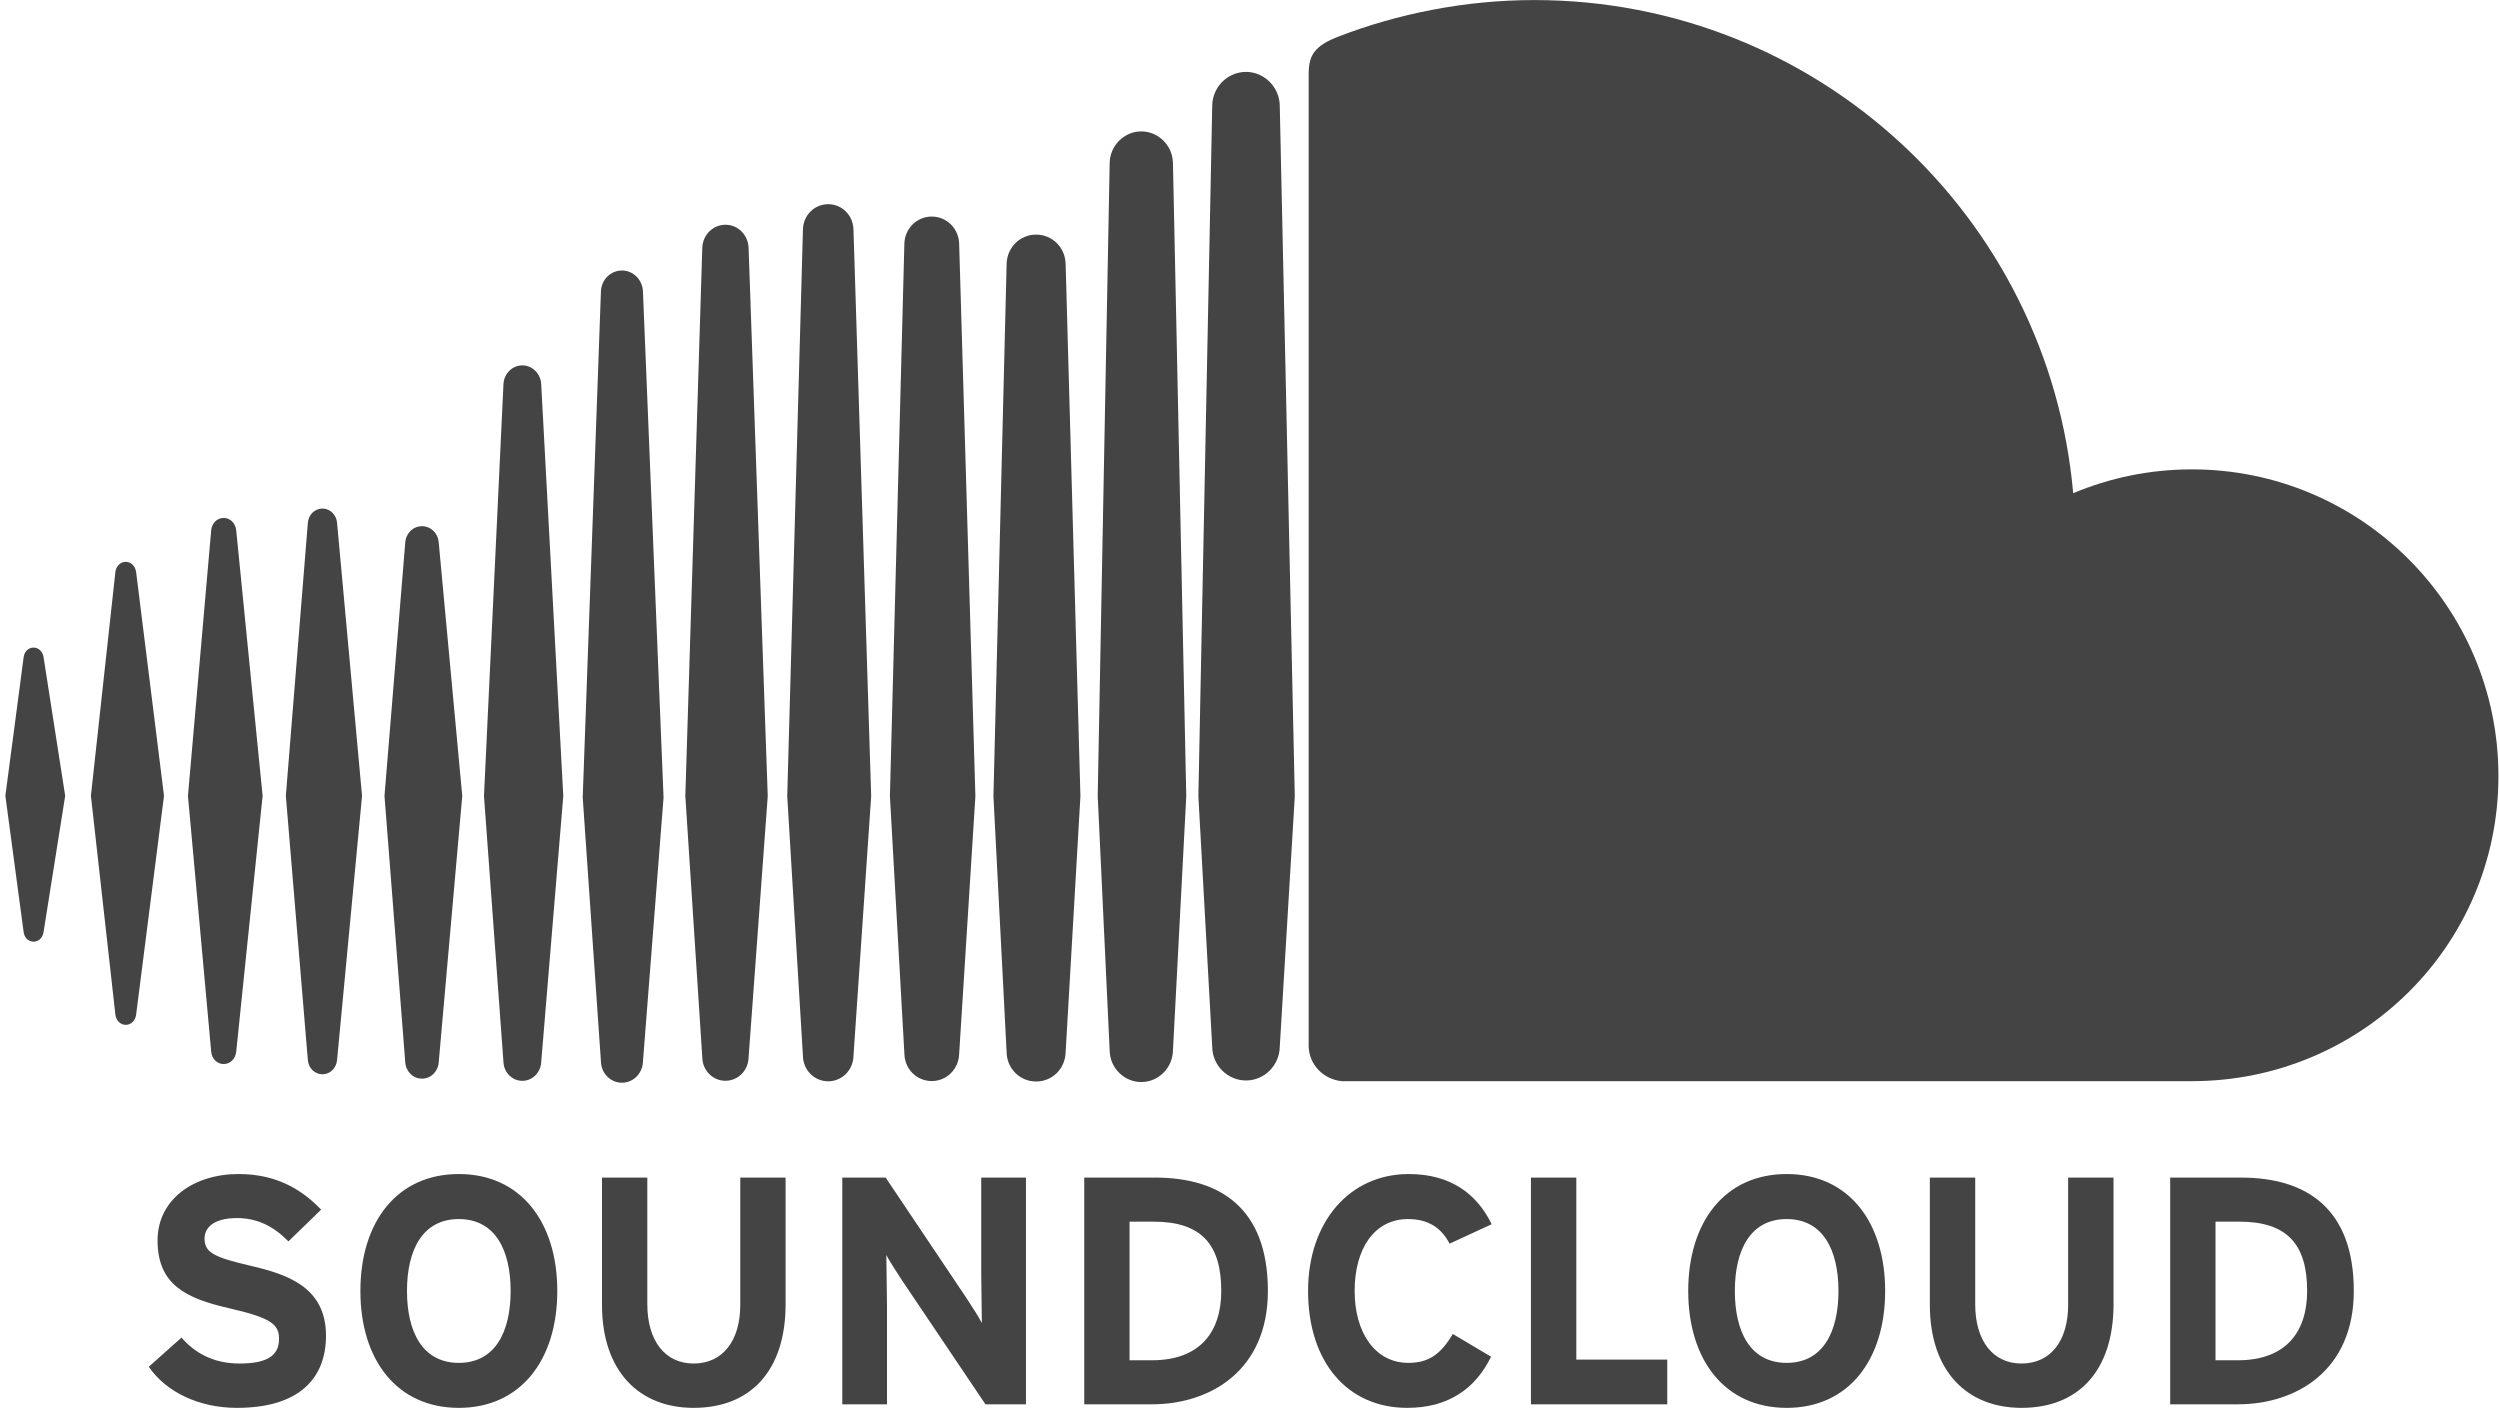 <?xml version="1.0" encoding="UTF-8" standalone="no"?>
<svg width="83px" height="47px" viewBox="0 0 83 47" version="1.1" xmlns="http://www.w3.org/2000/svg" xmlns:xlink="http://www.w3.org/1999/xlink" xmlns:sketch="http://www.bohemiancoding.com/sketch/ns">
    <!-- Generator: Sketch 3.3.3 (12081) - http://www.bohemiancoding.com/sketch -->
    <title>soundcloud</title>
    <desc>Created with Sketch.</desc>
    <defs></defs>
    <g id="Page-1" stroke="none" stroke-width="1" fill="none" fill-rule="evenodd" sketch:type="MSPage">
        <g id="soundcloud" sketch:type="MSLayerGroup" fill="#444444">
            <path d="M4.176,18.654 C4,18.654 3.855,18.794 3.831,18.988 C3.831,18.989 3.018,26.421 3.018,26.421 L3.831,33.69 C3.855,33.884 4,34.025 4.176,34.025 C4.35,34.025 4.491,33.888 4.519,33.691 L5.445,26.421 L4.519,18.988 C4.491,18.79 4.35,18.654 4.176,18.654" id="Fill-1" sketch:type="MSShapeGroup"></path>
            <path d="M1.115,21.5 C0.943,21.5 0.806,21.634 0.784,21.824 L0.178,26.421 L0.784,30.939 C0.806,31.129 0.943,31.263 1.115,31.263 C1.283,31.263 1.419,31.131 1.447,30.941 L2.164,26.421 L1.447,21.823 C1.42,21.633 1.283,21.5 1.115,21.5" id="Fill-2" sketch:type="MSShapeGroup"></path>
            <path d="M7.427,17.196 C7.209,17.196 7.034,17.367 7.012,17.602 C7.012,17.603 6.24,26.422 6.24,26.422 L7.012,34.919 C7.034,35.155 7.209,35.326 7.427,35.326 C7.642,35.326 7.816,35.155 7.842,34.921 L8.719,26.422 L7.842,17.602 C7.816,17.367 7.642,17.196 7.427,17.196" id="Fill-3" sketch:type="MSShapeGroup"></path>
            <path d="M10.706,16.884 C10.449,16.884 10.24,17.09 10.22,17.362 L9.49,26.424 L10.22,35.19 C10.24,35.461 10.449,35.666 10.706,35.666 C10.959,35.666 11.168,35.461 11.191,35.19 L12.02,26.424 L11.191,17.36 C11.168,17.089 10.959,16.884 10.706,16.884" id="Fill-4" sketch:type="MSShapeGroup"></path>
            <path id="Fill-5" sketch:type="MSShapeGroup" d="M14.566,35.262 L14.566,35.263 L14.566,35.264 L14.566,35.262"></path>
            <path d="M14.566,18.015 C14.545,17.705 14.306,17.47 14.01,17.47 C13.712,17.47 13.473,17.706 13.454,18.019 L12.765,26.424 L13.454,35.263 C13.473,35.574 13.712,35.811 14.01,35.811 C14.306,35.811 14.545,35.575 14.566,35.263 L15.347,26.424 L14.566,18.015" id="Fill-6" sketch:type="MSShapeGroup"></path>
            <path d="M17.342,12.131 C17.008,12.131 16.732,12.404 16.715,12.752 C16.715,12.752 16.068,26.428 16.068,26.428 L16.715,35.266 C16.732,35.611 17.008,35.884 17.342,35.884 C17.674,35.884 17.949,35.611 17.968,35.264 L17.968,35.267 L18.701,26.428 L17.968,12.751 C17.949,12.404 17.674,12.131 17.342,12.131" id="Fill-7" sketch:type="MSShapeGroup"></path>
            <path d="M20.649,8.981 C20.273,8.981 19.967,9.284 19.951,9.672 C19.951,9.673 19.346,26.475 19.346,26.475 L19.952,35.259 C19.967,35.643 20.273,35.946 20.649,35.946 C21.022,35.946 21.328,35.643 21.346,35.255 L21.345,35.26 L22.03,26.475 L21.346,9.672 C21.328,9.284 21.022,8.981 20.649,8.981" id="Fill-8" sketch:type="MSShapeGroup"></path>
            <path d="M24.085,7.462 C23.669,7.462 23.331,7.798 23.316,8.225 C23.316,8.226 22.753,26.431 22.753,26.431 L23.317,35.124 C23.331,35.547 23.669,35.882 24.085,35.882 C24.499,35.882 24.836,35.548 24.853,35.121 L24.852,35.126 L25.489,26.431 L24.853,8.225 C24.836,7.797 24.499,7.462 24.085,7.462" id="Fill-9" sketch:type="MSShapeGroup"></path>
            <path d="M28.335,7.613 C28.32,7.145 27.952,6.779 27.496,6.779 C27.039,6.779 26.671,7.145 26.658,7.613 L26.136,26.432 L26.658,35.071 C26.671,35.533 27.039,35.899 27.496,35.899 C27.952,35.899 28.32,35.533 28.335,35.067 L28.923,26.433 L28.335,7.613" id="Fill-10" sketch:type="MSShapeGroup"></path>
            <path id="Fill-11" sketch:type="MSShapeGroup" d="M28.335,35.067 C28.335,35.067 28.335,35.067 28.335,35.067 L28.334,35.072 L28.335,35.067"></path>
            <path d="M30.935,7.19 C30.436,7.19 30.037,7.588 30.025,8.095 L29.545,26.434 L30.026,34.99 C30.037,35.493 30.436,35.891 30.935,35.891 C31.431,35.891 31.83,35.493 31.844,34.986 L31.844,34.992 L32.383,26.434 L31.844,8.094 C31.83,7.587 31.431,7.19 30.935,7.19" id="Fill-12" sketch:type="MSShapeGroup"></path>
            <path d="M34.4,7.789 C33.861,7.789 33.43,8.218 33.42,8.765 L32.982,26.435 L33.42,34.937 C33.43,35.479 33.861,35.906 34.4,35.906 C34.937,35.906 35.367,35.479 35.379,34.931 L35.379,34.938 L35.87,26.436 L35.379,8.764 C35.367,8.218 34.937,7.789 34.4,7.789" id="Fill-13" sketch:type="MSShapeGroup"></path>
            <path d="M38.471,4.542 C38.304,4.429 38.105,4.363 37.891,4.363 C37.683,4.363 37.489,4.426 37.325,4.533 C37.039,4.72 36.846,5.043 36.841,5.41 L36.444,26.431 C36.444,26.443 36.841,34.883 36.841,34.883 C36.841,34.895 36.842,34.907 36.843,34.919 C36.855,35.155 36.944,35.372 37.088,35.544 C37.281,35.775 37.57,35.924 37.891,35.924 C38.176,35.924 38.436,35.806 38.626,35.617 C38.816,35.428 38.936,35.167 38.942,34.878 L39.384,26.437 L38.942,5.409 C38.935,5.049 38.749,4.73 38.471,4.542" id="Fill-14" sketch:type="MSShapeGroup"></path>
            <path id="Fill-15" sketch:type="MSShapeGroup" d="M38.941,34.884 L38.942,34.882 L38.941,34.884 L38.942,34.88 L38.942,34.878 C38.942,34.878 38.942,34.878 38.942,34.878 L38.942,34.881 L38.941,34.884"></path>
            <path d="M41.938,2.548 C41.77,2.447 41.575,2.387 41.367,2.387 C41.1,2.387 40.854,2.483 40.66,2.643 C40.411,2.848 40.25,3.159 40.246,3.505 L39.786,26.439 L40.246,34.762 C40.254,35.37 40.756,35.872 41.367,35.872 C41.976,35.872 42.479,35.37 42.488,34.754 L42.488,34.763 L42.987,26.439 L42.987,26.439 L42.488,3.504 C42.482,3.098 42.261,2.744 41.938,2.548" id="Fill-16" sketch:type="MSShapeGroup"></path>
            <path d="M72.768,15.583 C71.373,15.583 70.042,15.866 68.83,16.374 C68.02,7.199 60.326,0.002 50.941,0.002 C48.644,0.002 46.405,0.453 44.428,1.218 C43.659,1.516 43.456,1.821 43.448,2.415 L43.448,34.727 C43.456,35.35 43.94,35.834 44.548,35.895 C44.574,35.898 72.768,35.895 72.768,35.895 C78.39,35.895 82.948,31.388 82.948,25.765 C82.948,20.141 78.39,15.583 72.768,15.583" id="Fill-17" sketch:type="MSShapeGroup"></path>
            <path d="M8.307,42.021 C7.113,41.74 6.791,41.59 6.791,41.117 C6.791,40.785 7.059,40.44 7.865,40.44 C8.554,40.44 9.092,40.72 9.575,41.214 L10.662,40.16 C9.952,39.419 9.092,38.978 7.92,38.978 C6.435,38.978 5.231,39.817 5.231,41.183 C5.231,42.666 6.199,43.108 7.586,43.429 C9.006,43.752 9.264,43.968 9.264,44.452 C9.264,45.022 8.844,45.269 7.951,45.269 C7.231,45.269 6.555,45.022 6.026,44.408 L4.94,45.376 C5.511,46.215 6.608,46.741 7.865,46.741 C9.919,46.741 10.823,45.774 10.823,44.344 C10.823,42.709 9.501,42.301 8.307,42.021 L8.307,42.021 Z M15.233,38.978 C13.18,38.978 11.965,40.569 11.965,42.86 C11.965,45.151 13.18,46.741 15.233,46.741 C17.286,46.741 18.502,45.151 18.502,42.86 C18.502,40.569 17.286,38.978 15.233,38.978 L15.233,38.978 Z M15.233,45.247 C14.018,45.247 13.512,44.204 13.512,42.86 C13.512,41.515 14.018,40.473 15.233,40.473 C16.448,40.473 16.953,41.515 16.953,42.86 C16.953,44.204 16.448,45.247 15.233,45.247 L15.233,45.247 Z M24.577,43.322 C24.577,44.526 23.985,45.269 23.029,45.269 C22.072,45.269 21.491,44.505 21.491,43.301 L21.491,39.096 L19.986,39.096 L19.986,43.322 C19.986,45.516 21.212,46.741 23.029,46.741 C24.942,46.741 26.082,45.482 26.082,43.301 L26.082,39.096 L24.577,39.096 L24.577,43.322 L24.577,43.322 Z M32.577,42.279 C32.577,42.698 32.598,43.645 32.598,43.925 C32.502,43.731 32.254,43.354 32.072,43.074 L29.404,39.096 L27.964,39.096 L27.964,46.623 L29.448,46.623 L29.448,43.311 C29.448,42.892 29.426,41.946 29.426,41.666 C29.524,41.859 29.771,42.235 29.953,42.516 L32.717,46.623 L34.062,46.623 L34.062,39.096 L32.577,39.096 L32.577,42.279 L32.577,42.279 Z M38.351,39.096 L35.997,39.096 L35.997,46.623 L38.244,46.623 C40.179,46.623 42.094,45.504 42.094,42.86 C42.094,40.106 40.502,39.096 38.351,39.096 L38.351,39.096 Z M38.244,45.161 L37.501,45.161 L37.501,40.559 L38.298,40.559 C39.89,40.559 40.546,41.321 40.546,42.86 C40.546,44.237 39.825,45.161 38.244,45.161 L38.244,45.161 Z M46.75,40.473 C47.427,40.473 47.858,40.774 48.126,41.29 L49.523,40.644 C49.05,39.666 48.19,38.978 46.771,38.978 C44.804,38.978 43.428,40.569 43.428,42.86 C43.428,45.236 44.748,46.741 46.717,46.741 C48.083,46.741 48.986,46.107 49.503,45.042 L48.233,44.288 C47.836,44.956 47.438,45.247 46.76,45.247 C45.631,45.247 44.974,44.214 44.974,42.86 C44.974,41.463 45.622,40.473 46.75,40.473 L46.75,40.473 Z M52.334,39.096 L50.827,39.096 L50.827,46.623 L55.353,46.623 L55.353,45.139 L52.334,45.139 L52.334,39.096 L52.334,39.096 Z M59.318,38.978 C57.263,38.978 56.049,40.569 56.049,42.86 C56.049,45.151 57.263,46.741 59.318,46.741 C61.372,46.741 62.587,45.151 62.587,42.86 C62.587,40.569 61.372,38.978 59.318,38.978 L59.318,38.978 Z M59.318,45.247 C58.102,45.247 57.597,44.204 57.597,42.86 C57.597,41.515 58.102,40.473 59.318,40.473 C60.532,40.473 61.037,41.515 61.037,42.86 C61.037,44.204 60.532,45.247 59.318,45.247 L59.318,45.247 Z M68.662,43.322 C68.662,44.526 68.073,45.269 67.115,45.269 C66.157,45.269 65.577,44.505 65.577,43.301 L65.577,39.096 L64.071,39.096 L64.071,43.322 C64.071,45.516 65.297,46.741 67.115,46.741 C69.029,46.741 70.169,45.482 70.169,43.301 L70.169,39.096 L68.662,39.096 L68.662,43.322 L68.662,43.322 Z M74.405,39.096 L72.05,39.096 L72.05,46.623 L74.296,46.623 C76.235,46.623 78.146,45.504 78.146,42.86 C78.146,40.106 76.557,39.096 74.405,39.096 L74.405,39.096 Z M74.296,45.161 L73.555,45.161 L73.555,40.559 L74.351,40.559 C75.941,40.559 76.597,41.321 76.597,42.86 C76.597,44.237 75.878,45.161 74.296,45.161 L74.296,45.161 Z" id="Fill-18" sketch:type="MSShapeGroup"></path>
        </g>
    </g>
</svg>